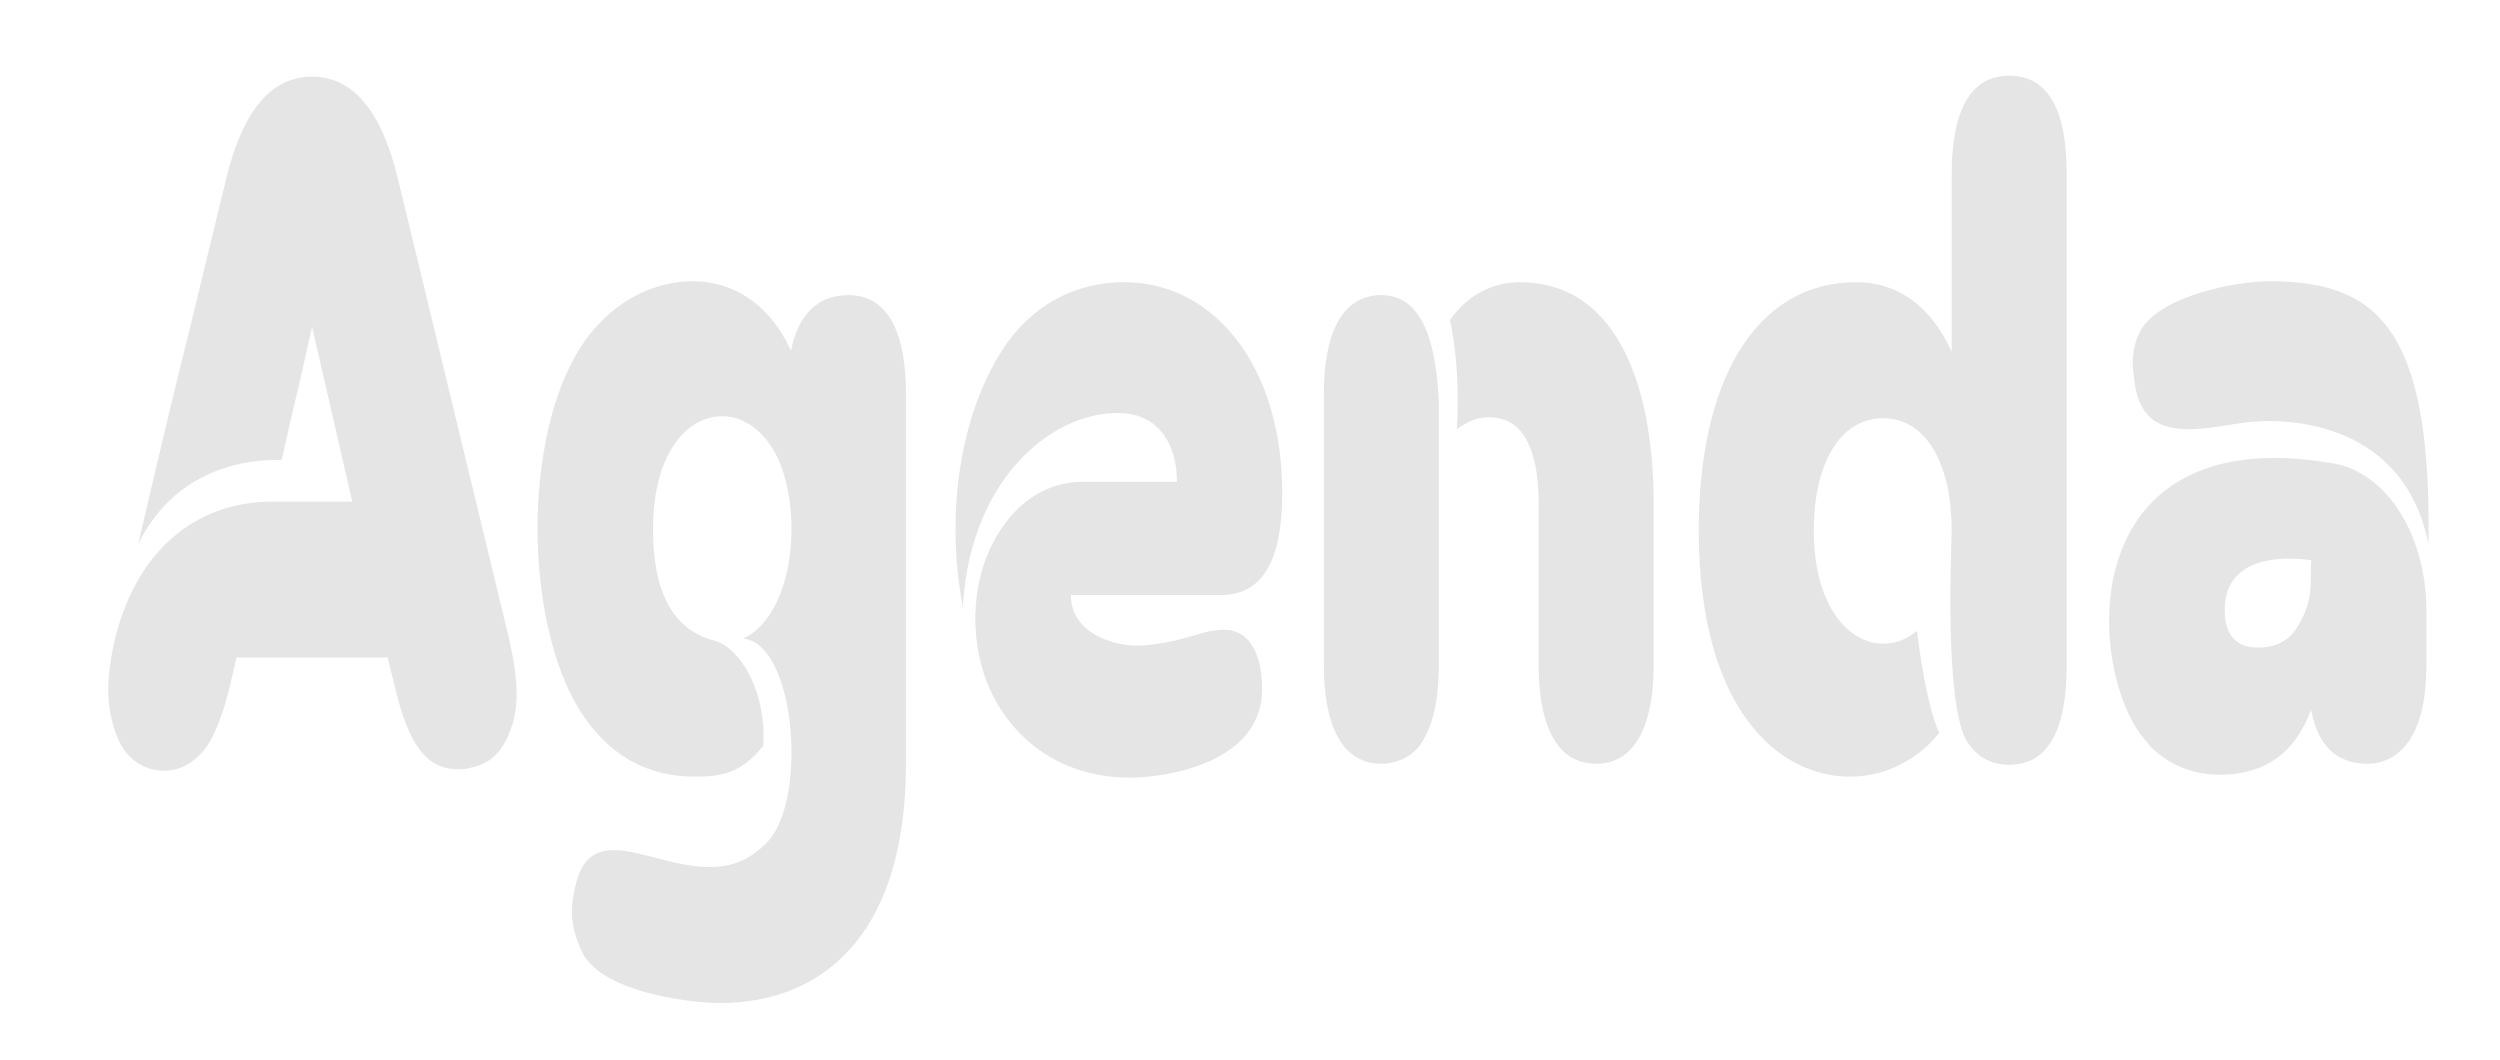 <?xml version="1.0" encoding="utf-8"?>
<!-- Generator: Adobe Illustrator 16.0.3, SVG Export Plug-In . SVG Version: 6.00 Build 0)  -->
<!DOCTYPE svg PUBLIC "-//W3C//DTD SVG 1.1//EN" "http://www.w3.org/Graphics/SVG/1.1/DTD/svg11.dtd">
<svg version="1.1" id="Capa_1" xmlns="http://www.w3.org/2000/svg" xmlns:xlink="http://www.w3.org/1999/xlink" x="0px" y="0px"
	 width="359.915px" height="152.542px" viewBox="0 0 359.915 152.542" enable-background="new 0 0 359.915 152.542"
	 xml:space="preserve">
<g>
	<g>
		<path fill="#E5E5E5" d="M16.595,91.803C20.086,78.08,29.265,72.22,39.141,72.22h11.572l-5.786-25.158l-1.896,8.434
			c-1.098,4.431-2.095,9.148-2.494,10.721c-8.081-0.143-16.261,3.145-20.651,12.15c1.098-4.574,4.09-17.725,7.083-29.589
			l5.586-23.014c2.394-9.863,6.484-14.723,12.371-14.723c5.886,0,9.976,4.86,12.37,14.723l15.962,66.04
			c1.497,6.719,1.597,10.579-0.299,14.581c-1.497,2.859-3.093,3.717-5.787,4.289c-5.686,0.714-8.38-3.432-10.375-12.008
			l-0.998-4.002H34.053c-0.499,1.858-1.896,10.149-4.889,13.58c-1.696,1.858-3.492,2.716-5.586,2.716
			c-2.793,0-5.387-1.715-6.584-4.574C15.298,102.238,15.098,98.235,16.595,91.803z"/>
		<path fill="#E5E5E5" d="M83.538,50.063c3.891-6.147,10.076-9.578,16.162-9.578c5.586,0,10.974,3.002,14.166,10.006
			c1.098-5.289,3.891-8.005,8.28-8.005c5.886,0,8.28,5.718,8.28,14.151v53.319c0,25.586-12.869,34.449-26.736,34.449
			c-4.29,0-17.658-1.572-20.052-7.719c-1.497-3.288-1.596-5.861-0.798-9.148c0.898-4.003,2.893-5.146,5.587-5.146
			c3.691,0,8.779,2.43,13.667,2.43c3.093,0,5.787-0.857,8.48-3.717c5.687-6.146,3.99-28.445-3.591-29.16
			c7.881-3.716,8.779-20.155,4.19-27.445c-1.896-3.001-4.489-4.574-7.183-4.574c-5.088,0-9.976,5.289-9.976,16.296
			c0,8.577,2.594,14.437,8.879,16.01c3.791,1.144,7.482,7.433,6.983,15.151c-3.192,4.003-6.186,4.432-9.777,4.432
			c-7.083,0-12.57-3.145-16.66-9.577C75.458,89.23,75.258,63.071,83.538,50.063z"/>
		<path fill="#E5E5E5" d="M143.697,51.35c3.691-6.29,9.876-10.721,18.157-10.721c13.168,0,22.746,12.436,22.746,30.304
			c0,9.863-2.893,14.723-8.779,14.723h-21.648c0,5.718,6.484,7.29,9.377,7.29c3.093,0,6.285-0.857,8.779-1.572
			c1.696-0.572,2.993-0.715,3.891-0.715c3.691,0,5.487,3.574,5.487,8.578c0,10.577-13.767,12.721-19.054,12.721
			c-7.482,0-14.964-3.287-19.354-11.148c-3.492-6.29-3.891-15.01-0.798-21.728c2.694-5.861,7.383-9.72,13.468-9.72h13.468
			c0-5.146-2.395-9.435-7.582-9.863c-9.577-0.715-22.147,8.72-23.245,27.874C136.314,75.222,137.711,61.499,143.697,51.35z"/>
		<path fill="#E5E5E5" d="M198.869,42.487c6.285,0,7.981,7.719,8.28,15.724v37.595c0,4.431-0.698,8.005-2.095,10.435
			c-1.297,2.715-4.09,3.717-6.186,3.717c-5.985,0-8.28-6.146-8.28-14.152V56.639C190.588,48.634,192.883,42.487,198.869,42.487z
			 M218.821,40.629c13.567,0,19.254,14.151,19.254,32.02v23.157c0,7.862-2.294,14.152-8.28,14.152c-6.085,0-8.28-6.29-8.28-14.152
			V72.648c0-7.004-1.696-12.579-7.183-12.579c-1.397,0-2.594,0.429-3.691,1.144c-0.399,0.143-0.698,0.429-0.898,0.572
			c0.299-4.717,0.1-10.721-0.998-15.724C211.439,42.201,215.23,40.629,218.821,40.629z"/>
		<path fill="#E5E5E5" d="M244.563,76.365c0-21.299,7.981-35.736,22.746-35.736c5.587,0,10.575,3.145,13.667,10.006V25.048
			c0-8.577,2.395-14.151,8.28-14.151c5.986,0,8.28,5.575,8.28,14.151v70.758c0,8.576-2.294,14.294-8.28,14.294
			c-2.793,0-4.888-1.287-6.284-3.717c-3.093-6.146-1.996-28.303-1.996-30.018c0-9.292-3.491-16.153-9.876-16.153
			s-9.977,6.861-9.977,16.153c0,11.006,5.088,16.295,9.977,16.295c1.796,0,3.392-0.572,4.889-1.858
			c0.698,6.147,1.896,11.864,3.192,14.724c-3.093,3.859-7.781,6.289-12.869,6.289C256.035,111.815,244.563,102.094,244.563,76.365z"
			/>
		<path fill="#E5E5E5" d="M327.468,65.93c2.693,0,5.587,0.286,8.879,0.857c7.383,1.573,12.969,10.292,12.969,21.156v7.862
			c0,11.006-4.489,14.152-8.479,14.152c-3.891,0-6.983-2.002-8.081-7.576v-0.287c-2.294,6.291-6.684,9.436-13.168,9.436
			c-3.99,0-7.383-1.43-10.076-4.146l-1.496-1.857C300.831,95.233,299.534,65.93,327.468,65.93z M308.214,47.49
			c2.993-5.003,13.867-7.004,18.456-7.004c15.363,0,23.444,6.433,22.945,37.88c-3.392-17.296-19.753-18.583-27.136-17.439
			c-2.693,0.429-5.088,0.858-7.382,0.858c-3.891,0-6.784-1.287-7.682-6.003C306.917,52.493,306.718,50.349,308.214,47.49z
			 M325.073,93.232c2.594,0,4.489-1,5.687-3.002c2.594-4.146,1.696-7.004,1.995-9.577c-5.088-0.715-12.47-0.143-12.47,7.147
			C320.285,91.374,321.881,93.232,325.073,93.232z"/>
	</g>
</g>
<g>
</g>
<g>
</g>
<g>
</g>
<g>
</g>
<g>
</g>
<g>
</g>
</svg>
